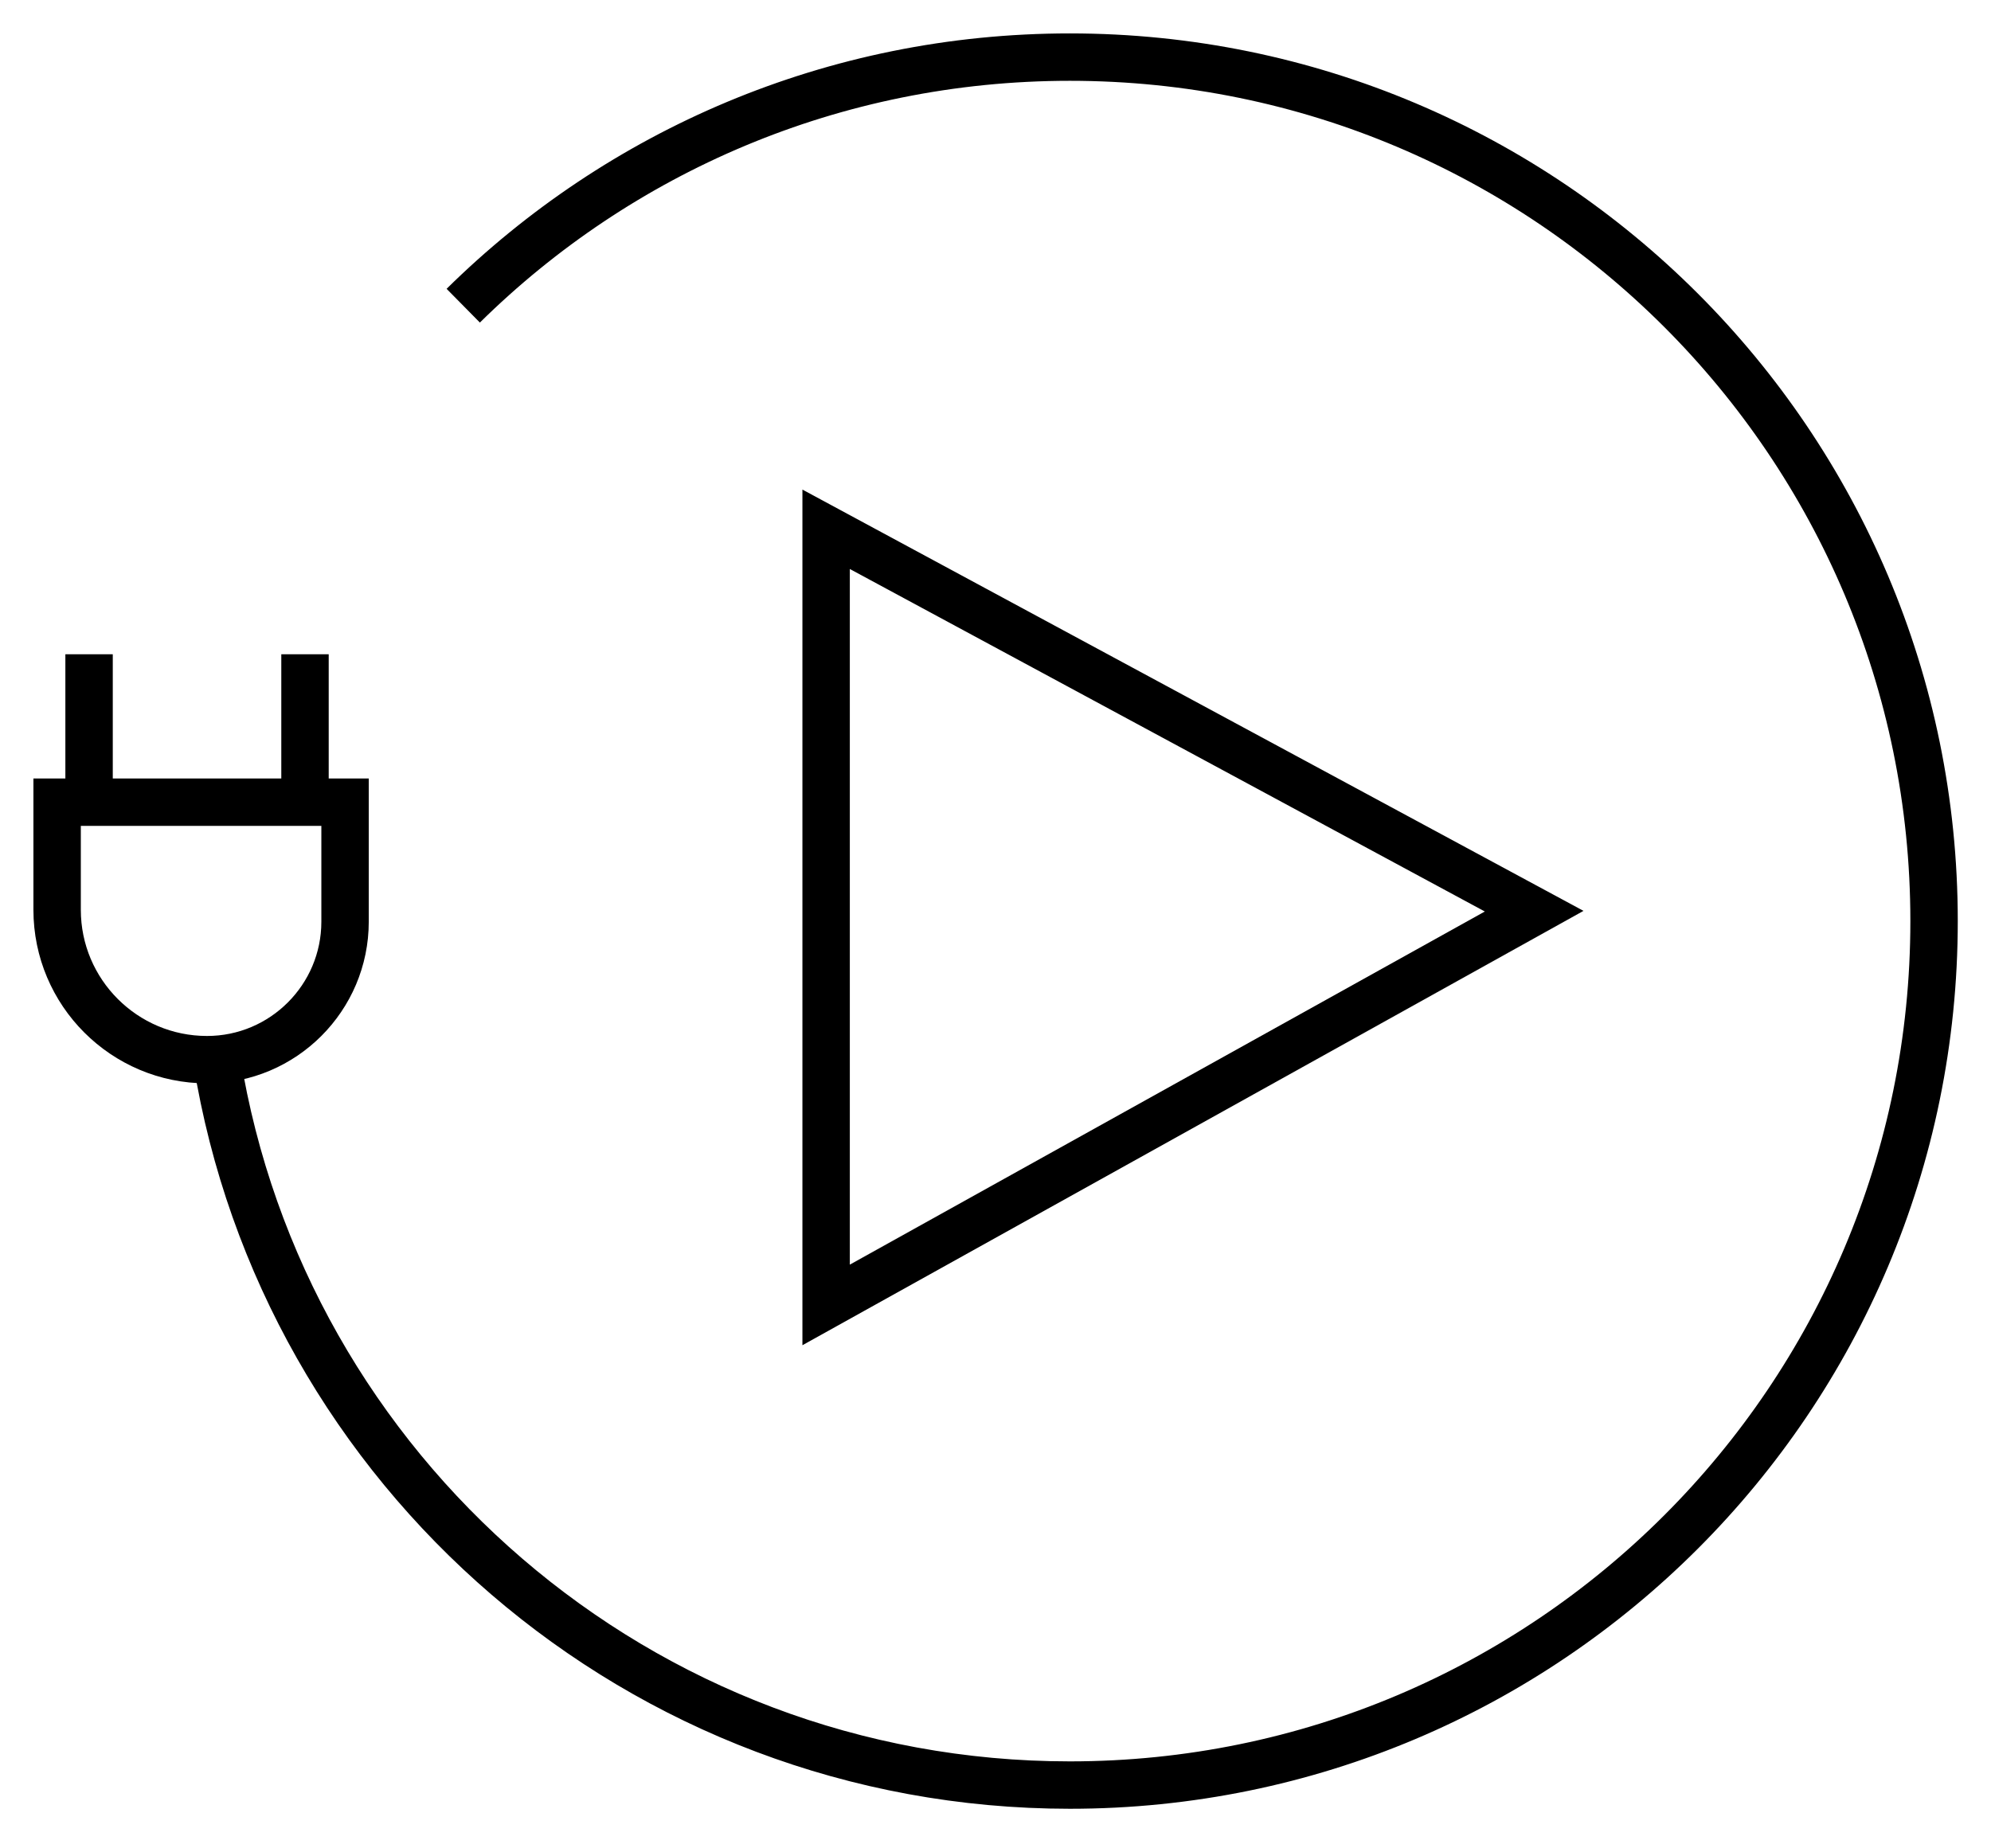 <svg width="42" height="39" viewBox="0 0 42 39" fill="none" xmlns="http://www.w3.org/2000/svg">
<g clip-path="url(#clip0_2123_9562)">
<path d="M9.772 6.45C13.062 3.205 17.579 1.205 22.569 1.205C32.635 1.205 40.799 9.365 40.799 19.435C40.799 29.505 32.639 37.665 22.569 37.665C13.497 37.665 5.974 31.041 4.573 22.363" stroke="black" stroke-miterlimit="10"/>
<path d="M17.427 11.168V27.534L32.363 19.226L17.427 11.168Z" stroke="black" stroke-miterlimit="10"/>
<path d="M1.205 16.926H7.279V19.448C7.279 21.053 5.973 22.359 4.367 22.359C2.622 22.359 1.205 20.942 1.205 19.197V16.926Z" stroke="black" stroke-miterlimit="10"/>
<path d="M1.879 13.805V16.926" stroke="black" stroke-miterlimit="10"/>
<path d="M6.434 13.805V16.926" stroke="black" stroke-miterlimit="10"/>
</g>
<defs>
<clipPath id="clip0_2123_9562">
<rect width="42" height="39" fill="white"/>
</clipPath>
</defs>
</svg>
